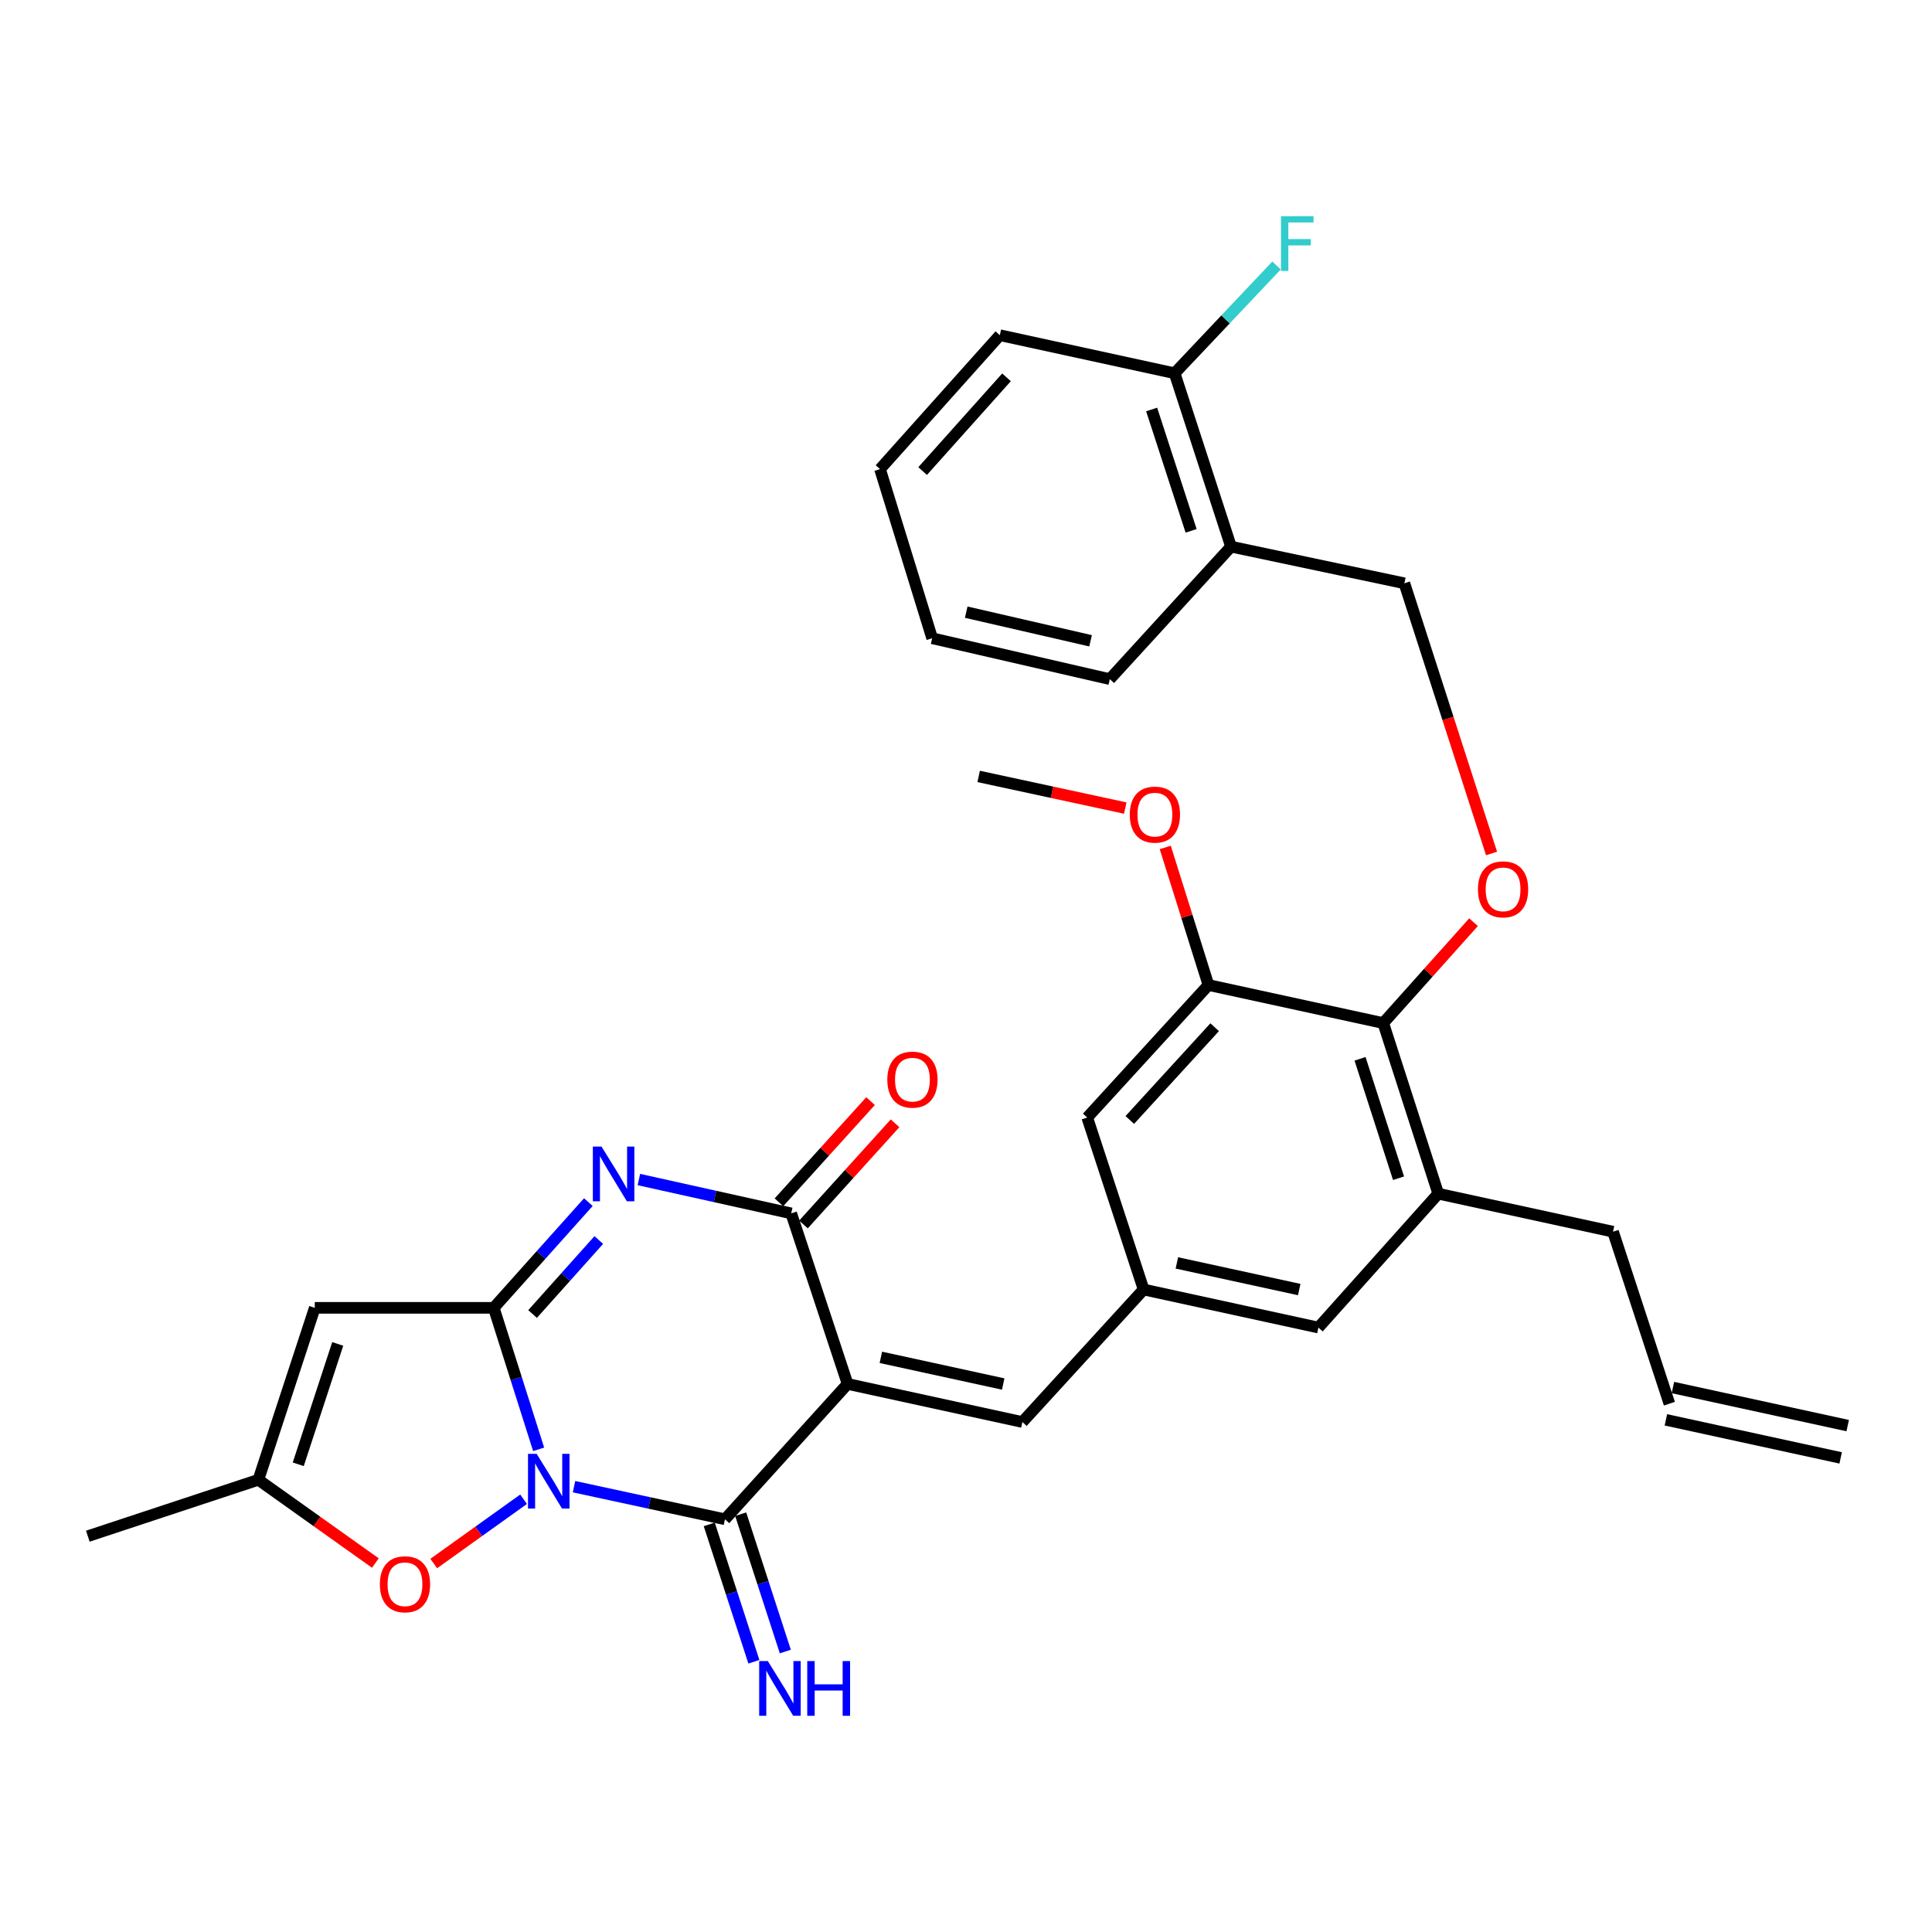 <?xml version='1.0' encoding='iso-8859-1'?>
<svg version='1.1' baseProfile='full'
              xmlns='http://www.w3.org/2000/svg'
                      xmlns:rdkit='http://www.rdkit.org/xml'
                      xmlns:xlink='http://www.w3.org/1999/xlink'
                  xml:space='preserve'
width='1000px' height='1000px' viewBox='0 0 1000 1000'>
<!-- END OF HEADER -->
<rect style='opacity:1.0;fill:#FFFFFF;stroke:none' width='1000' height='1000' x='0' y='0'> </rect>
<path class='bond-1' d='M 278.795,750.162 L 267.181,713.546' style='fill:none;fill-rule:evenodd;stroke:#0000FF;stroke-width:6px;stroke-linecap:butt;stroke-linejoin:miter;stroke-opacity:1' />
<path class='bond-1' d='M 267.181,713.546 L 255.566,676.929' style='fill:none;fill-rule:evenodd;stroke:#000000;stroke-width:6px;stroke-linecap:butt;stroke-linejoin:miter;stroke-opacity:1' />
<path class='bond-2' d='M 297.107,769.5 L 336.176,777.94' style='fill:none;fill-rule:evenodd;stroke:#0000FF;stroke-width:6px;stroke-linecap:butt;stroke-linejoin:miter;stroke-opacity:1' />
<path class='bond-2' d='M 336.176,777.94 L 375.245,786.38' style='fill:none;fill-rule:evenodd;stroke:#000000;stroke-width:6px;stroke-linecap:butt;stroke-linejoin:miter;stroke-opacity:1' />
<path class='bond-6' d='M 271.006,776 L 247.756,792.64' style='fill:none;fill-rule:evenodd;stroke:#0000FF;stroke-width:6px;stroke-linecap:butt;stroke-linejoin:miter;stroke-opacity:1' />
<path class='bond-6' d='M 247.756,792.64 L 224.505,809.279' style='fill:none;fill-rule:evenodd;stroke:#FF0000;stroke-width:6px;stroke-linecap:butt;stroke-linejoin:miter;stroke-opacity:1' />
<path class='bond-0' d='M 438.711,716.318 L 375.245,786.38' style='fill:none;fill-rule:evenodd;stroke:#000000;stroke-width:6px;stroke-linecap:butt;stroke-linejoin:miter;stroke-opacity:1' />
<path class='bond-4' d='M 438.711,716.318 L 409.53,628.044' style='fill:none;fill-rule:evenodd;stroke:#000000;stroke-width:6px;stroke-linecap:butt;stroke-linejoin:miter;stroke-opacity:1' />
<path class='bond-7' d='M 438.711,716.318 L 529.181,736.041' style='fill:none;fill-rule:evenodd;stroke:#000000;stroke-width:6px;stroke-linecap:butt;stroke-linejoin:miter;stroke-opacity:1' />
<path class='bond-7' d='M 455.926,702.56 L 519.255,716.366' style='fill:none;fill-rule:evenodd;stroke:#000000;stroke-width:6px;stroke-linecap:butt;stroke-linejoin:miter;stroke-opacity:1' />
<path class='bond-3' d='M 255.566,676.929 L 280.048,649.572' style='fill:none;fill-rule:evenodd;stroke:#000000;stroke-width:6px;stroke-linecap:butt;stroke-linejoin:miter;stroke-opacity:1' />
<path class='bond-3' d='M 280.048,649.572 L 304.531,622.216' style='fill:none;fill-rule:evenodd;stroke:#0000FF;stroke-width:6px;stroke-linecap:butt;stroke-linejoin:miter;stroke-opacity:1' />
<path class='bond-3' d='M 275.66,680.132 L 292.797,660.982' style='fill:none;fill-rule:evenodd;stroke:#000000;stroke-width:6px;stroke-linecap:butt;stroke-linejoin:miter;stroke-opacity:1' />
<path class='bond-3' d='M 292.797,660.982 L 309.935,641.833' style='fill:none;fill-rule:evenodd;stroke:#0000FF;stroke-width:6px;stroke-linecap:butt;stroke-linejoin:miter;stroke-opacity:1' />
<path class='bond-5' d='M 255.566,676.929 L 162.929,676.929' style='fill:none;fill-rule:evenodd;stroke:#000000;stroke-width:6px;stroke-linecap:butt;stroke-linejoin:miter;stroke-opacity:1' />
<path class='bond-14' d='M 367.109,789.024 L 378.659,824.569' style='fill:none;fill-rule:evenodd;stroke:#000000;stroke-width:6px;stroke-linecap:butt;stroke-linejoin:miter;stroke-opacity:1' />
<path class='bond-14' d='M 378.659,824.569 L 390.209,860.115' style='fill:none;fill-rule:evenodd;stroke:#0000FF;stroke-width:6px;stroke-linecap:butt;stroke-linejoin:miter;stroke-opacity:1' />
<path class='bond-14' d='M 383.381,783.737 L 394.931,819.282' style='fill:none;fill-rule:evenodd;stroke:#000000;stroke-width:6px;stroke-linecap:butt;stroke-linejoin:miter;stroke-opacity:1' />
<path class='bond-14' d='M 394.931,819.282 L 406.481,854.827' style='fill:none;fill-rule:evenodd;stroke:#0000FF;stroke-width:6px;stroke-linecap:butt;stroke-linejoin:miter;stroke-opacity:1' />
<path class='bond-33' d='M 330.691,610.527 L 370.11,619.285' style='fill:none;fill-rule:evenodd;stroke:#0000FF;stroke-width:6px;stroke-linecap:butt;stroke-linejoin:miter;stroke-opacity:1' />
<path class='bond-33' d='M 370.11,619.285 L 409.53,628.044' style='fill:none;fill-rule:evenodd;stroke:#000000;stroke-width:6px;stroke-linecap:butt;stroke-linejoin:miter;stroke-opacity:1' />
<path class='bond-18' d='M 415.872,633.785 L 439.575,607.601' style='fill:none;fill-rule:evenodd;stroke:#000000;stroke-width:6px;stroke-linecap:butt;stroke-linejoin:miter;stroke-opacity:1' />
<path class='bond-18' d='M 439.575,607.601 L 463.278,581.416' style='fill:none;fill-rule:evenodd;stroke:#FF0000;stroke-width:6px;stroke-linecap:butt;stroke-linejoin:miter;stroke-opacity:1' />
<path class='bond-18' d='M 403.188,622.303 L 426.891,596.118' style='fill:none;fill-rule:evenodd;stroke:#000000;stroke-width:6px;stroke-linecap:butt;stroke-linejoin:miter;stroke-opacity:1' />
<path class='bond-18' d='M 426.891,596.118 L 450.594,569.934' style='fill:none;fill-rule:evenodd;stroke:#FF0000;stroke-width:6px;stroke-linecap:butt;stroke-linejoin:miter;stroke-opacity:1' />
<path class='bond-32' d='M 162.929,676.929 L 133.738,765.935' style='fill:none;fill-rule:evenodd;stroke:#000000;stroke-width:6px;stroke-linecap:butt;stroke-linejoin:miter;stroke-opacity:1' />
<path class='bond-32' d='M 174.807,695.611 L 154.374,757.916' style='fill:none;fill-rule:evenodd;stroke:#000000;stroke-width:6px;stroke-linecap:butt;stroke-linejoin:miter;stroke-opacity:1' />
<path class='bond-8' d='M 194.29,809.025 L 164.014,787.48' style='fill:none;fill-rule:evenodd;stroke:#FF0000;stroke-width:6px;stroke-linecap:butt;stroke-linejoin:miter;stroke-opacity:1' />
<path class='bond-8' d='M 164.014,787.48 L 133.738,765.935' style='fill:none;fill-rule:evenodd;stroke:#000000;stroke-width:6px;stroke-linecap:butt;stroke-linejoin:miter;stroke-opacity:1' />
<path class='bond-11' d='M 529.181,736.041 L 591.934,667.443' style='fill:none;fill-rule:evenodd;stroke:#000000;stroke-width:6px;stroke-linecap:butt;stroke-linejoin:miter;stroke-opacity:1' />
<path class='bond-26' d='M 133.738,765.935 L 45.455,795.125' style='fill:none;fill-rule:evenodd;stroke:#000000;stroke-width:6px;stroke-linecap:butt;stroke-linejoin:miter;stroke-opacity:1' />
<path class='bond-9' d='M 715.966,529.542 L 744.434,617.845' style='fill:none;fill-rule:evenodd;stroke:#000000;stroke-width:6px;stroke-linecap:butt;stroke-linejoin:miter;stroke-opacity:1' />
<path class='bond-9' d='M 703.953,548.037 L 723.88,609.849' style='fill:none;fill-rule:evenodd;stroke:#000000;stroke-width:6px;stroke-linecap:butt;stroke-linejoin:miter;stroke-opacity:1' />
<path class='bond-13' d='M 715.966,529.542 L 739.332,503.434' style='fill:none;fill-rule:evenodd;stroke:#000000;stroke-width:6px;stroke-linecap:butt;stroke-linejoin:miter;stroke-opacity:1' />
<path class='bond-13' d='M 739.332,503.434 L 762.697,477.325' style='fill:none;fill-rule:evenodd;stroke:#FF0000;stroke-width:6px;stroke-linecap:butt;stroke-linejoin:miter;stroke-opacity:1' />
<path class='bond-34' d='M 715.966,529.542 L 625.496,509.847' style='fill:none;fill-rule:evenodd;stroke:#000000;stroke-width:6px;stroke-linecap:butt;stroke-linejoin:miter;stroke-opacity:1' />
<path class='bond-10' d='M 625.496,509.847 L 562.743,578.436' style='fill:none;fill-rule:evenodd;stroke:#000000;stroke-width:6px;stroke-linecap:butt;stroke-linejoin:miter;stroke-opacity:1' />
<path class='bond-10' d='M 628.707,531.685 L 584.78,579.697' style='fill:none;fill-rule:evenodd;stroke:#000000;stroke-width:6px;stroke-linecap:butt;stroke-linejoin:miter;stroke-opacity:1' />
<path class='bond-23' d='M 625.496,509.847 L 614.314,474.242' style='fill:none;fill-rule:evenodd;stroke:#000000;stroke-width:6px;stroke-linecap:butt;stroke-linejoin:miter;stroke-opacity:1' />
<path class='bond-23' d='M 614.314,474.242 L 603.132,438.637' style='fill:none;fill-rule:evenodd;stroke:#FF0000;stroke-width:6px;stroke-linecap:butt;stroke-linejoin:miter;stroke-opacity:1' />
<path class='bond-16' d='M 591.934,667.443 L 562.743,578.436' style='fill:none;fill-rule:evenodd;stroke:#000000;stroke-width:6px;stroke-linecap:butt;stroke-linejoin:miter;stroke-opacity:1' />
<path class='bond-17' d='M 591.934,667.443 L 682.404,687.147' style='fill:none;fill-rule:evenodd;stroke:#000000;stroke-width:6px;stroke-linecap:butt;stroke-linejoin:miter;stroke-opacity:1' />
<path class='bond-17' d='M 609.145,653.681 L 672.474,667.474' style='fill:none;fill-rule:evenodd;stroke:#000000;stroke-width:6px;stroke-linecap:butt;stroke-linejoin:miter;stroke-opacity:1' />
<path class='bond-12' d='M 744.434,617.845 L 682.404,687.147' style='fill:none;fill-rule:evenodd;stroke:#000000;stroke-width:6px;stroke-linecap:butt;stroke-linejoin:miter;stroke-opacity:1' />
<path class='bond-25' d='M 744.434,617.845 L 834.904,637.53' style='fill:none;fill-rule:evenodd;stroke:#000000;stroke-width:6px;stroke-linecap:butt;stroke-linejoin:miter;stroke-opacity:1' />
<path class='bond-19' d='M 772.026,441.761 L 749.466,371.837' style='fill:none;fill-rule:evenodd;stroke:#FF0000;stroke-width:6px;stroke-linecap:butt;stroke-linejoin:miter;stroke-opacity:1' />
<path class='bond-19' d='M 749.466,371.837 L 726.907,301.913' style='fill:none;fill-rule:evenodd;stroke:#000000;stroke-width:6px;stroke-linecap:butt;stroke-linejoin:miter;stroke-opacity:1' />
<path class='bond-15' d='M 637.169,282.941 L 726.907,301.913' style='fill:none;fill-rule:evenodd;stroke:#000000;stroke-width:6px;stroke-linecap:butt;stroke-linejoin:miter;stroke-opacity:1' />
<path class='bond-20' d='M 637.169,282.941 L 607.978,193.193' style='fill:none;fill-rule:evenodd;stroke:#000000;stroke-width:6px;stroke-linecap:butt;stroke-linejoin:miter;stroke-opacity:1' />
<path class='bond-20' d='M 616.52,274.77 L 596.087,211.947' style='fill:none;fill-rule:evenodd;stroke:#000000;stroke-width:6px;stroke-linecap:butt;stroke-linejoin:miter;stroke-opacity:1' />
<path class='bond-27' d='M 637.169,282.941 L 574.435,351.52' style='fill:none;fill-rule:evenodd;stroke:#000000;stroke-width:6px;stroke-linecap:butt;stroke-linejoin:miter;stroke-opacity:1' />
<path class='bond-24' d='M 607.978,193.193 L 634.356,165.303' style='fill:none;fill-rule:evenodd;stroke:#000000;stroke-width:6px;stroke-linecap:butt;stroke-linejoin:miter;stroke-opacity:1' />
<path class='bond-24' d='M 634.356,165.303 L 660.733,137.413' style='fill:none;fill-rule:evenodd;stroke:#33CCCC;stroke-width:6px;stroke-linecap:butt;stroke-linejoin:miter;stroke-opacity:1' />
<path class='bond-28' d='M 607.978,193.193 L 517.518,173.498' style='fill:none;fill-rule:evenodd;stroke:#000000;stroke-width:6px;stroke-linecap:butt;stroke-linejoin:miter;stroke-opacity:1' />
<path class='bond-21' d='M 864.076,726.546 L 834.904,637.53' style='fill:none;fill-rule:evenodd;stroke:#000000;stroke-width:6px;stroke-linecap:butt;stroke-linejoin:miter;stroke-opacity:1' />
<path class='bond-22' d='M 862.255,734.904 L 952.725,754.608' style='fill:none;fill-rule:evenodd;stroke:#000000;stroke-width:6px;stroke-linecap:butt;stroke-linejoin:miter;stroke-opacity:1' />
<path class='bond-22' d='M 865.896,718.187 L 956.366,737.891' style='fill:none;fill-rule:evenodd;stroke:#000000;stroke-width:6px;stroke-linecap:butt;stroke-linejoin:miter;stroke-opacity:1' />
<path class='bond-29' d='M 582.437,418.254 L 544.498,410.066' style='fill:none;fill-rule:evenodd;stroke:#FF0000;stroke-width:6px;stroke-linecap:butt;stroke-linejoin:miter;stroke-opacity:1' />
<path class='bond-29' d='M 544.498,410.066 L 506.559,401.878' style='fill:none;fill-rule:evenodd;stroke:#000000;stroke-width:6px;stroke-linecap:butt;stroke-linejoin:miter;stroke-opacity:1' />
<path class='bond-30' d='M 574.435,351.52 L 482.482,330.352' style='fill:none;fill-rule:evenodd;stroke:#000000;stroke-width:6px;stroke-linecap:butt;stroke-linejoin:miter;stroke-opacity:1' />
<path class='bond-30' d='M 564.48,331.672 L 500.113,316.854' style='fill:none;fill-rule:evenodd;stroke:#000000;stroke-width:6px;stroke-linecap:butt;stroke-linejoin:miter;stroke-opacity:1' />
<path class='bond-35' d='M 517.518,173.498 L 455.497,242.81' style='fill:none;fill-rule:evenodd;stroke:#000000;stroke-width:6px;stroke-linecap:butt;stroke-linejoin:miter;stroke-opacity:1' />
<path class='bond-35' d='M 520.965,195.304 L 477.55,243.822' style='fill:none;fill-rule:evenodd;stroke:#000000;stroke-width:6px;stroke-linecap:butt;stroke-linejoin:miter;stroke-opacity:1' />
<path class='bond-31' d='M 482.482,330.352 L 455.497,242.81' style='fill:none;fill-rule:evenodd;stroke:#000000;stroke-width:6px;stroke-linecap:butt;stroke-linejoin:miter;stroke-opacity:1' />
<path  class='atom-0' d='M 277.774 752.516
L 287.054 767.516
Q 287.974 768.996, 289.454 771.676
Q 290.934 774.356, 291.014 774.516
L 291.014 752.516
L 294.774 752.516
L 294.774 780.836
L 290.894 780.836
L 280.934 764.436
Q 279.774 762.516, 278.534 760.316
Q 277.334 758.116, 276.974 757.436
L 276.974 780.836
L 273.294 780.836
L 273.294 752.516
L 277.774 752.516
' fill='#0000FF'/>
<path  class='atom-4' d='M 311.336 593.457
L 320.616 608.457
Q 321.536 609.937, 323.016 612.617
Q 324.496 615.297, 324.576 615.457
L 324.576 593.457
L 328.336 593.457
L 328.336 621.777
L 324.456 621.777
L 314.496 605.377
Q 313.336 603.457, 312.096 601.257
Q 310.896 599.057, 310.536 598.377
L 310.536 621.777
L 306.856 621.777
L 306.856 593.457
L 311.336 593.457
' fill='#0000FF'/>
<path  class='atom-7' d='M 196.618 820.014
Q 196.618 813.214, 199.978 809.414
Q 203.338 805.614, 209.618 805.614
Q 215.898 805.614, 219.258 809.414
Q 222.618 813.214, 222.618 820.014
Q 222.618 826.894, 219.218 830.814
Q 215.818 834.694, 209.618 834.694
Q 203.378 834.694, 199.978 830.814
Q 196.618 826.934, 196.618 820.014
M 209.618 831.494
Q 213.938 831.494, 216.258 828.614
Q 218.618 825.694, 218.618 820.014
Q 218.618 814.454, 216.258 811.654
Q 213.938 808.814, 209.618 808.814
Q 205.298 808.814, 202.938 811.614
Q 200.618 814.414, 200.618 820.014
Q 200.618 825.734, 202.938 828.614
Q 205.298 831.494, 209.618 831.494
' fill='#FF0000'/>
<path  class='atom-14' d='M 764.987 460.32
Q 764.987 453.52, 768.347 449.72
Q 771.707 445.92, 777.987 445.92
Q 784.267 445.92, 787.627 449.72
Q 790.987 453.52, 790.987 460.32
Q 790.987 467.2, 787.587 471.12
Q 784.187 475, 777.987 475
Q 771.747 475, 768.347 471.12
Q 764.987 467.24, 764.987 460.32
M 777.987 471.8
Q 782.307 471.8, 784.627 468.92
Q 786.987 466, 786.987 460.32
Q 786.987 454.76, 784.627 451.96
Q 782.307 449.12, 777.987 449.12
Q 773.667 449.12, 771.307 451.92
Q 768.987 454.72, 768.987 460.32
Q 768.987 466.04, 771.307 468.92
Q 773.667 471.8, 777.987 471.8
' fill='#FF0000'/>
<path  class='atom-15' d='M 397.434 859.772
L 406.714 874.772
Q 407.634 876.252, 409.114 878.932
Q 410.594 881.612, 410.674 881.772
L 410.674 859.772
L 414.434 859.772
L 414.434 888.092
L 410.554 888.092
L 400.594 871.692
Q 399.434 869.772, 398.194 867.572
Q 396.994 865.372, 396.634 864.692
L 396.634 888.092
L 392.954 888.092
L 392.954 859.772
L 397.434 859.772
' fill='#0000FF'/>
<path  class='atom-15' d='M 417.834 859.772
L 421.674 859.772
L 421.674 871.812
L 436.154 871.812
L 436.154 859.772
L 439.994 859.772
L 439.994 888.092
L 436.154 888.092
L 436.154 875.012
L 421.674 875.012
L 421.674 888.092
L 417.834 888.092
L 417.834 859.772
' fill='#0000FF'/>
<path  class='atom-19' d='M 459.273 558.812
Q 459.273 552.012, 462.633 548.212
Q 465.993 544.412, 472.273 544.412
Q 478.553 544.412, 481.913 548.212
Q 485.273 552.012, 485.273 558.812
Q 485.273 565.692, 481.873 569.612
Q 478.473 573.492, 472.273 573.492
Q 466.033 573.492, 462.633 569.612
Q 459.273 565.732, 459.273 558.812
M 472.273 570.292
Q 476.593 570.292, 478.913 567.412
Q 481.273 564.492, 481.273 558.812
Q 481.273 553.252, 478.913 550.452
Q 476.593 547.612, 472.273 547.612
Q 467.953 547.612, 465.593 550.412
Q 463.273 553.212, 463.273 558.812
Q 463.273 564.532, 465.593 567.412
Q 467.953 570.292, 472.273 570.292
' fill='#FF0000'/>
<path  class='atom-24' d='M 584.77 421.644
Q 584.77 414.844, 588.13 411.044
Q 591.49 407.244, 597.77 407.244
Q 604.05 407.244, 607.41 411.044
Q 610.77 414.844, 610.77 421.644
Q 610.77 428.524, 607.37 432.444
Q 603.97 436.324, 597.77 436.324
Q 591.53 436.324, 588.13 432.444
Q 584.77 428.564, 584.77 421.644
M 597.77 433.124
Q 602.09 433.124, 604.41 430.244
Q 606.77 427.324, 606.77 421.644
Q 606.77 416.084, 604.41 413.284
Q 602.09 410.444, 597.77 410.444
Q 593.45 410.444, 591.09 413.244
Q 588.77 416.044, 588.77 421.644
Q 588.77 427.364, 591.09 430.244
Q 593.45 433.124, 597.77 433.124
' fill='#FF0000'/>
<path  class='atom-25' d='M 663.043 111.908
L 679.883 111.908
L 679.883 115.148
L 666.843 115.148
L 666.843 123.748
L 678.443 123.748
L 678.443 127.028
L 666.843 127.028
L 666.843 140.228
L 663.043 140.228
L 663.043 111.908
' fill='#33CCCC'/>
</svg>
